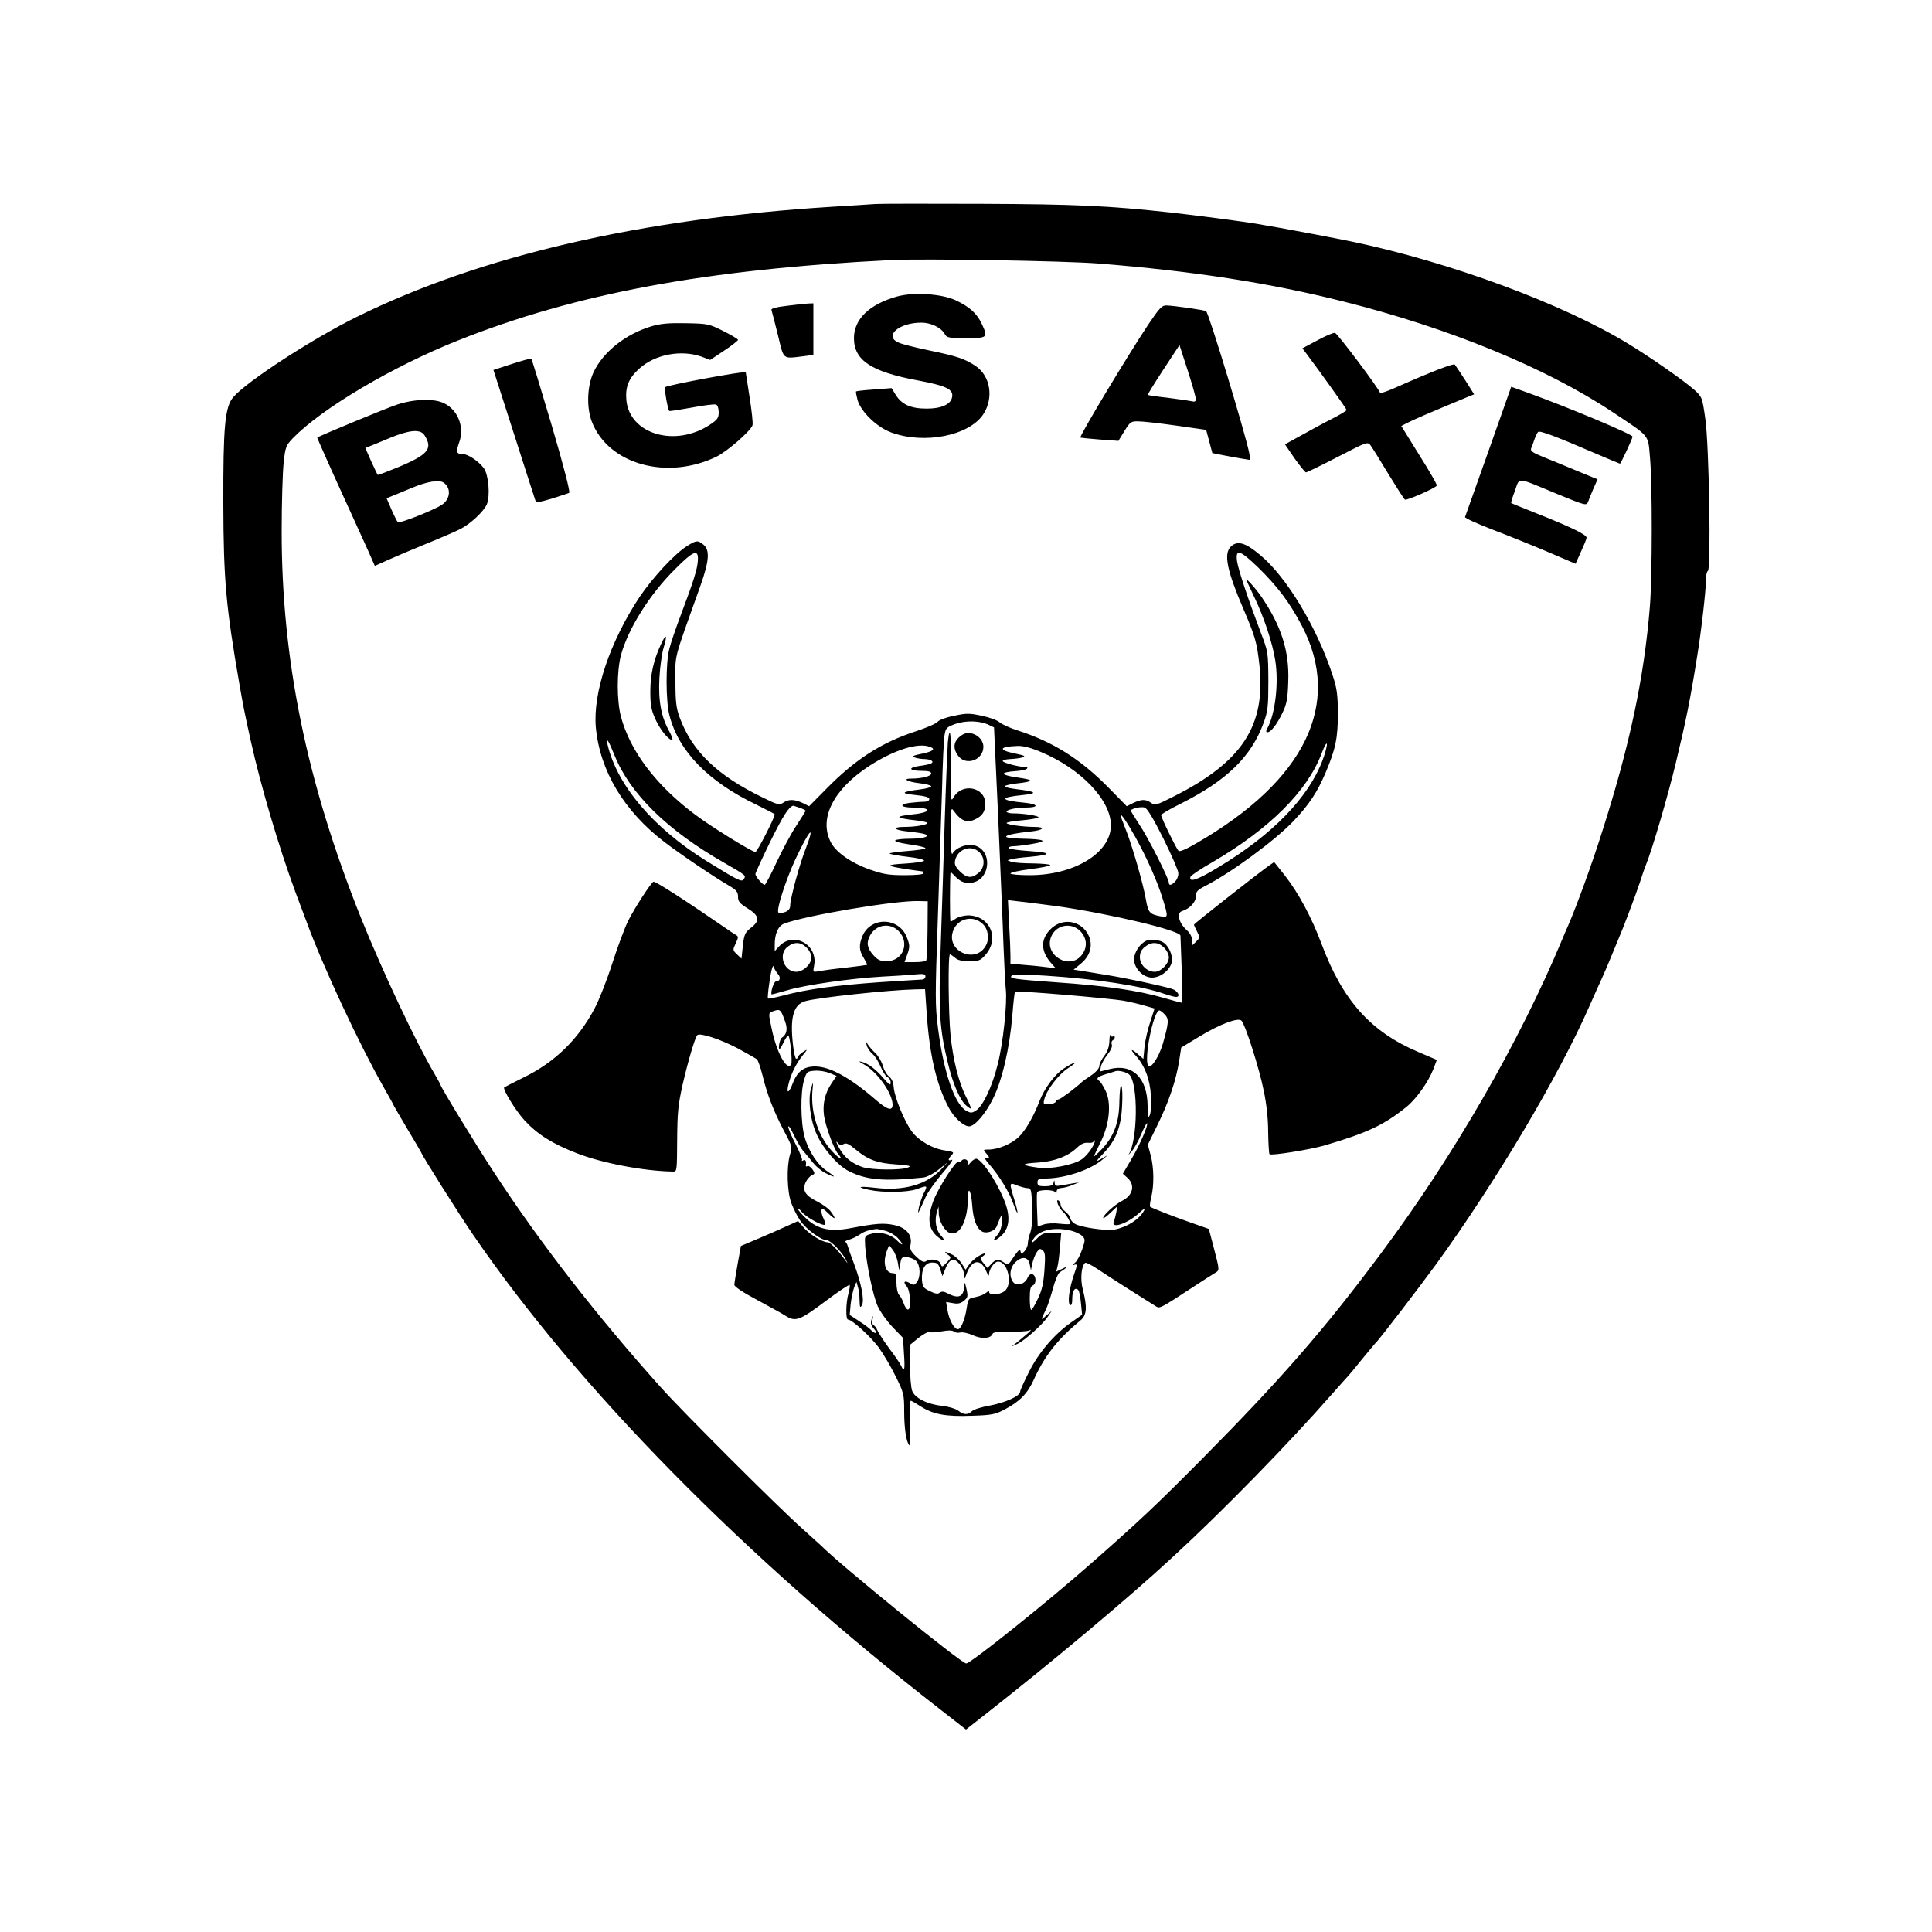 <svg version="1.0" xmlns="http://www.w3.org/2000/svg" width="1333.333" height="1333.333" viewBox="0 0 1000 1000">
  <path d="M453 105.6c-2.5.2-12.4.8-22 1.4-98.9 6.1-182.2 25.3-246.5 57.1-22.9 11.3-56.6 33.2-63.7 41.4-4.4 5.1-5.3 15.3-5.2 55.5.1 39.3 1.4 53.2 8.3 93 2.1 12 2.6 14.6 5.9 29.5 5.1 23.1 14.6 55.2 23.1 78.2 1.7 4.6 4.4 11.8 6 16 8.3 22.6 27.1 62.9 39.5 84.7 3.1 5.4 5.6 10 5.6 10.2 0 .1 3.2 5.5 7 12 3.9 6.4 7 11.8 7 11.9 0 .9 19.6 32 26.8 42.5 54.3 79.4 140.5 167 242 245.9l13.2 10.3 10.3-8.1c33.2-26 74.3-60.4 96.6-81.1 25.7-23.6 59.9-58.6 82.6-84.5 4.4-5 8.2-9.2 8.5-9.5.3-.3 3.5-4.1 7-8.5 3.6-4.4 6.8-8.2 7.1-8.5 1.4-1.1 23-29.3 31.5-41 30.8-42.6 63.2-97 79.2-133.5 2.2-5 5.1-11.5 6.5-14.5 1.4-3.1 3.5-8 4.7-11 1.2-3 2.8-6.9 3.5-8.5 2.1-4.7 8.4-21.2 11.2-29.5 1.3-4.1 2.8-8.4 3.3-9.5 3.2-7.9 11.2-35.1 15.5-53 5.2-21.6 7.4-32.5 10.9-54.5 2.1-12.6 4.6-34.5 4.6-39.7 0-2.3.4-4.5 1-4.8 1.7-1 .6-65-1.3-78.5-1.6-11.3-1.7-11.5-5.6-15.1-5-4.5-22.4-16.7-33.9-23.7-33.8-20.8-92.8-42.6-143.7-53.2-7.2-1.5-30.9-6-36.7-7-3.2-.6-8.4-1.4-11.5-2-7.3-1.3-32.8-4.6-45.3-6-32.2-3.5-49.1-4.3-98-4.5-27.8-.1-52.5-.1-55 .1zm115.6 30.8c48.9 3.9 88.4 10 126.9 19.7 54.6 13.7 105 34.4 139.5 57.4 19.2 12.8 18 11.3 19 23 1.3 13.7 1.2 61.4 0 77.1-3 37.2-10.4 72.1-24.9 117.4-5 15.9-13.1 38.1-17.4 48-.9 1.9-2.2 5.1-3 7-22.4 53.6-56.3 112.4-94.1 163-29.5 39.6-51.9 65.2-92.3 106-24.1 24.3-32.5 32.2-57.3 54-23.1 20.4-62.6 52-64.9 52-2.5 0-65.7-51.4-75.1-61-.3-.3-5-4.5-10.5-9.5-12.2-10.9-61-59.6-72.1-72-33.3-37.1-62.7-74.9-86.6-111.5-8.9-13.5-27.8-44.5-27.8-45.5 0-.2-1.4-2.8-3.1-5.7-9.6-16.3-27-53.2-38.1-80.8-28.1-70.2-41.1-133.6-41-200.5 0-14.3.5-30 1-34.8.9-8.4 1.2-9.1 4.8-12.9 15.1-15.5 51.6-37.1 85.5-50.6 61.1-24.3 128.1-36.8 224.4-41.6 16.5-.8 89.2.4 107.1 1.8z"/>
  <path d="M464.2 153.5c-14.2 4-22.2 11.7-22.2 21.5 0 11.5 8.9 17.4 33 21.9 14.9 2.8 18.6 4.6 17.8 8.7-.7 3.7-5.5 5.9-13.1 5.9-8.3 0-13-2.1-16.2-7.3l-2-3.3-9 .7c-4.9.3-9.2.8-9.4 1-.2.2.2 2.3.8 4.6 1.9 6.1 10 13.9 17.3 16.6 17.2 6.4 40.7 1.7 47.9-9.6 5.3-8.4 3.5-19.4-3.9-24.6-5.6-3.8-9.6-5.2-23.7-8.1-7.2-1.5-14.5-3.3-16.2-4.1-8.1-3.3-.2-10.4 11.6-10.4 5 0 10.3 2.6 12.1 5.9 1 1.9 2 2.1 11 2.1 11.3 0 11.5-.2 8.1-7.5-2.5-5.3-6.4-8.8-13.5-12.1-7.4-3.4-21.9-4.3-30.4-1.9zM407.2 158.3c-5.3.6-8.2 1.4-7.9 2.1.2.6 1.7 6.4 3.3 12.8 3.2 13.3 2.2 12.5 13.2 11.2l5.2-.7V157l-2.7.1c-1.6.1-6.5.6-11.1 1.2zM594.2 168.2c-10.7 16.1-35.7 57.7-35 58.3.2.1 4.7.6 10 1l9.7.7 3.1-5.1c3-4.8 3.4-5.1 7.3-5 2.3 0 11.1 1 19.6 2.2l15.4 2.2 1.6 6 1.6 6 5.5 1.1c3 .6 7.5 1.4 9.9 1.8l4.3.7-.6-3.6c-1.7-9-20.7-71.8-22.3-73.4-.4-.6-16.7-2.9-20.5-3-2.4-.1-3.6 1.2-9.6 10.1zm24.7 38.2c.1 1.4-.4 1.7-2.1 1.3-1.3-.3-6.8-1.1-12.3-1.8-5.5-.6-10.2-1.3-10.4-1.5-.2-.1 3.4-6 8-13l8.4-12.8 4.2 13c2.3 7.1 4.2 13.7 4.2 14.8zM337.5 168.8c-13.6 4-25.3 13.3-30.3 23.9-3.3 7.2-3.7 18.1-.9 25.5 8.5 22.1 38.8 30.6 64.5 18.2 5.7-2.8 17.7-13.3 18.7-16.3.3-1-.4-7.5-1.5-14.4-1.1-7-2-12.8-2-13 0-.9-40.6 6.6-41.7 7.7-.6.5 1.3 11.5 2.1 12.3.2.2 5.4-.6 11.5-1.7 6.2-1.2 11.9-1.9 12.7-1.6.8.3 1.4 1.9 1.4 4 0 2.9-.6 3.8-4.5 6.4-18 11.9-41.6 5-43.3-12.7-.6-6.9 1.2-11.4 6.8-16.4 8.1-7.3 21.6-9.8 32.1-6.1l4.5 1.7 7.2-4.8c4-2.6 7.2-5.2 7.2-5.6 0-.4-3.5-2.5-7.7-4.6-7.4-3.7-8.1-3.8-19.2-4-8.7-.2-13.1.2-17.6 1.5zM681.8 176.2l-7.7 4.1 2 2.6c7.2 9.6 20.9 28.7 20.9 29.3 0 .4-3.3 2.4-7.2 4.4-4 2-11.2 5.9-16 8.6l-8.7 4.8 5 7.3c2.8 3.9 5.4 7.2 5.9 7.2s7.9-3.6 16.4-8c15.1-7.8 15.5-8 17-6 .8 1.1 5 7.8 9.2 14.8 4.3 7 8.1 13 8.6 13.3.9.6 16.1-6.1 16.5-7.3.2-.4-3.9-7.6-9.1-15.8l-9.3-15 3.1-1.6c2.6-1.4 10.9-5 31.4-13.5l3.2-1.3-4.6-7.3c-2.6-4-5-7.6-5.4-8.1-.6-.7-11.4 3.4-29 11.2-5.2 2.4-9.6 3.9-9.7 3.4-.9-2.6-22.1-30.8-23.3-31-.8-.2-5 1.6-9.2 3.9zM264.9 188.4l-9.5 3.1 10.6 33c5.8 18.1 10.8 33.7 11.1 34.5.5 1.2 1.7 1.1 8.5-.9 4.3-1.4 8.4-2.7 9-3 .6-.4-2.6-13-9-34.8-5.6-18.8-10.3-34.4-10.6-34.6-.3-.3-4.8 1-10.1 2.7zM770.5 233.3c-6.5 18.3-12 33.7-12.2 34.3-.2.5 6.1 3.4 13.9 6.4 7.9 3 20.8 8.2 28.8 11.6l14.5 6.2 2.7-6c1.5-3.3 2.9-6.6 3-7.4.3-1.6-8-5.6-27.7-13.4-6-2.4-11.2-4.5-11.3-4.6-.2-.1.6-3 1.9-6.3 2.6-7.2.2-7.4 21.7 1.5 15.1 6.2 15.3 6.2 16.2 4.1.4-1.2 1.7-4.3 2.8-6.9l2.1-4.7-10.7-4.4c-5.9-2.5-13.8-5.7-17.5-7.2-5.4-2.2-6.7-3.1-6.2-4.4.4-.9 1.2-3 1.7-4.6.6-1.7 1.4-3.4 1.9-3.9.8-.9 9.1 2.2 29.7 11.1 6.8 2.9 12.5 5.3 12.7 5.3.4 0 6.5-13 6.5-14 0-1.2-32.4-14.8-53.6-22.5l-9.2-3.3-11.7 33.1zM205.3 209.5c-5.9 2-40 16.1-41.1 17-.1.1 5.9 13.7 13.4 30.1 7.5 16.5 14.3 31.3 15 33.1l1.4 3.2 6.7-3c3.8-1.7 12.9-5.6 20.3-8.6s15.2-6.4 17.3-7.5c5.2-2.6 12.2-9.2 13.7-12.8 1.8-4.4.9-15.3-1.6-18.7-2.8-3.7-8.2-7.3-11-7.3-3.2 0-3.5-1-1.7-6.1 2.8-7.7-.6-16.6-7.7-20.1-5.2-2.7-15.8-2.3-24.7.7zm14 15.2c.8 1 1.8 2.9 2.2 4.3 1.1 4.4-2.4 7.3-14.6 12.5-6.1 2.5-11.3 4.5-11.4 4.3-.2-.2-1.7-3.4-3.4-7.1l-3-6.8 2.2-.9c1.2-.5 6-2.4 10.7-4.4 9.5-3.9 14.9-4.5 17.3-1.9zm10.3 25.1c4 2.7 3.6 8.5-.9 11.5-4.3 2.8-22 9.8-22.8 9-.4-.5-1.9-3.4-3.3-6.6l-2.5-5.8 2.2-.9c1.2-.5 6-2.4 10.7-4.4 8.1-3.4 14.2-4.4 16.6-2.8zM355.5 282.7c-6.6 4.2-17.6 16.2-24.4 26.2-15.4 23.2-24.3 49.7-22.7 67.6 2.1 22.5 14.6 43.4 35.6 59.4 8.2 6.3 25.7 18.1 33.3 22.5 3.9 2.3 4.7 3.3 4.7 5.7 0 2.5.8 3.5 5 6.1 6.1 3.8 6.5 6.4 1.6 10.1-3 2.4-3.4 3.3-4.1 9.2l-.7 6.7-2.3-2.2c-2.3-2.2-2.3-2.3-.7-5.7 1.4-3 1.5-3.6.2-4.3-.8-.5-3.5-2.2-6-4-20.6-14.2-36-24.1-36.8-23.6-1.6 1-9.8 13.7-13.1 20.3-1.7 3.4-5.4 13.3-8.2 22-2.8 8.7-6.9 19.1-9.1 23.2-8.5 16.1-20.6 27.9-36.8 35.8-5.2 2.6-9.7 4.9-10 5.1-1 .8 5.7 11.8 10.4 17 6.7 7.3 14.5 12.2 27.1 17.1 13.3 5.2 35.1 9.3 50 9.5 1.9 0 1.9-.7 2-16.4.1-14.2.5-18.2 2.8-28.5 2.8-12.2 6.4-24.4 7.6-25.7 1.3-1.4 12 2.1 20.9 6.8 4.8 2.6 9.2 5.1 9.9 5.6.6.5 1.9 4.1 2.9 8.1 2.4 10 5.8 18.7 11 28.7 4.5 8.4 4.5 8.5 3.2 13-1.7 6.3-1.4 18.5.7 24.5 1 2.7 3.1 7 4.7 9.3 3.1 4.5 10.9 10.2 13.9 10.2 1.8 0 8.1 6.4 9.8 10.2 1.1 2.2 1.1 2.2-.6-.2-3.7-5.1-7.6-9-8.9-9-2.7 0-9.1-3.9-12.2-7.4l-3.1-3.6-5.8 2.6c-3.2 1.5-9.8 4.4-14.8 6.5l-9 3.8-1.7 9.3c-.9 5.1-1.7 10-1.7 10.8-.1.9 4.5 4 11.7 7.8 6.4 3.5 13.1 7.1 14.7 8.2 5.3 3.3 7.2 2.6 20.5-7.3 6.9-5.2 12.6-9 12.8-8.6.2.4-.1 2.5-.7 4.6-1.3 4.7-1.4 13.3-.2 13.3 2.1 0 11.5 8.6 15.8 14.3 2.5 3.4 6.5 10.2 8.9 15.1 4.2 8.5 4.4 9.4 4.4 18 0 9.1 1.1 16.1 2.7 17.7.4.4.6-4.6.4-11.1-.2-6.6-.1-12 .3-12 .3 0 2.6 1.3 5.2 3 6.5 4.1 13 5.3 26.4 4.8 10.1-.3 12.1-.7 16.7-3.1 7.9-4.1 12.1-8.3 15.3-15.4 5.7-12.6 12.4-21.1 24.4-31 3.1-2.6 3.4-6.8 1.1-15.7-1.5-5.6-.8-12.7 1.3-14 .4-.2 3.2 1.2 6.2 3.2 5.6 3.8 28.5 18.3 30.7 19.6 1.6.9 2.9.2 17.4-9.3 6.4-4.2 12.5-8.1 13.4-8.6 1.7-1 1.6-1.8-1-11.7l-2.8-10.7-7.1-2.5c-9.9-3.4-22.7-8.4-23.3-9-.3-.3 0-2.5.6-5 1.5-6.1 1.4-15.1-.3-21.6l-1.5-5.5 4.9-10c5.8-11.7 9.7-23.2 11.3-33.2l1.1-7.1 9.1-5.5c10.8-6.6 20.4-10.2 22.1-8.4 2 2.1 9.2 24.7 11.5 36.2 1.5 7.1 2.3 14.8 2.3 21.7.1 5.8.4 10.9.7 11.2.8.9 20.7-2.3 28.4-4.5 22.1-6.5 30.7-10.5 42.4-19.9 5.1-4.1 11.3-12.8 14-19.6l1.8-4.8-9.6-4.1c-24.7-10.5-39.1-26.6-50.1-56-5.1-13.7-11.9-26.3-19-35.4l-5.5-6.9-3 2.1c-5.9 4.2-38.5 29.8-38.5 30.3 0 .3.7 1.9 1.6 3.6 1.5 2.9 1.5 3.2-.5 5.2l-2.1 2v-2.7c0-1.8-1-3.8-3-5.5-3.9-3.6-5.1-8.7-2.2-9.6 4.1-1.3 7.2-4.7 7.2-7.7 0-2.4.7-3.2 4.8-5.3 13.3-6.8 36.1-23.5 45.8-33.7 8-8.5 12.1-14.6 16.5-24.9 5.2-12.3 6.4-17.9 6.4-31-.1-9.9-.5-12.7-2.9-20-8.1-24.5-23.7-50.4-37.3-61.7-7.7-6.5-11.9-7.7-15.3-4.3-3.7 3.7-1.9 12.4 6.5 32 6.3 14.7 7.1 17.6 8.4 29.5 3.3 31.2-9 50-44.7 67.9-8.7 4.4-9.4 4.6-11.5 3.1-2.7-1.9-4.8-1.9-9.1.1l-3.4 1.7-9.8-10c-14.5-14.6-28.5-23.4-46.9-29.3-3.8-1.2-7.9-3.1-9.1-4.1-1.1-1.1-5.3-2.6-9.2-3.4-6.4-1.4-8-1.4-14.4 0-4.2.8-7.8 2.2-8.5 3.1-.7.9-5.7 3.1-11.2 4.9-17.6 5.7-31.2 14.4-45.9 29.3l-9.4 9.5-3.4-1.7c-4.3-2-7.3-2-10-.1-2 1.3-2.9 1.1-10.4-2.6-23.7-11.4-36.8-24.1-43.2-41.5-1.8-4.9-2.2-8.1-2.2-18.9 0-14.4-1.4-9.2 13-49.5 4.5-12.7 4.9-18.3 1.5-21.1-3-2.4-3.7-2.3-8.6.8zm5.7 7.6c-.3 4.5-2.4 11-8.7 27.7-2.6 6.9-5.4 15-6.1 18-1.9 7.5-1.8 27.1.1 34.3 4.8 18.6 20.1 34.3 45.2 46.3 5.1 2.5 9.3 4.7 9.3 4.9 0 1.7-9.1 19.5-10 19.5-1.7 0-23.3-13.3-31.4-19.5-20.1-15.1-33.4-32.7-38.2-50.5-2.2-8.5-2.2-23.4 0-31.9 3.7-13.6 14.7-31.3 27.9-44.4 9.7-9.8 12.4-10.8 11.9-4.4zm290 3.4c10.1 9.9 16.4 18.2 22.7 30.3 21 40.2 1.7 80-54.7 112.5-5.3 3.1-8.6 4.5-9.2 3.9-1.2-1.2-9-17.2-9-18.5 0-.5 4.6-3.2 10.3-6 23.8-12 36.4-24.3 42.8-41.9 2.1-5.8 2.4-8.2 2.4-21.5-.1-14.9-.1-15.1-3.9-25-6.9-18.3-11.6-32.4-12.3-37-.9-6.6 1.4-6 10.9 3.2zm-139.4 81.5l2.7 1.3 2.2 47.5c1.1 26.1 2.4 55.6 2.7 65.5.4 9.9.9 20.1 1.2 22.6.8 7-1.4 28-4.2 38.8-2.8 11.4-7.6 21.5-11.1 23.8-2.3 1.5-2.8 1.5-5.2.2-6-3.3-11.8-20.3-14.6-42.8-1.5-11.6-1.5-16.4-.1-56.2.8-23.8 1.8-54.2 2.2-67.4.3-13.2.9-25.8 1.3-28 .6-3.7 1-4.1 5.6-5.8 5.5-1.9 12.7-1.7 17.3.5zM318.1 391c8 19.8 27.2 38.7 56.6 55.5 11.6 6.7 11.5 6.6 10.3 8.5-1.1 1.7-2.4 1.1-19.4-9.4-27.4-17-46.2-39.1-51.1-60.1-1-4.6.5-2.2 3.6 5.5zm366.5 2.4c-7.3 19.4-26 38.7-54 55.5-10.8 6.6-15.4 8.1-14.4 4.9.3-.7 5.3-4.1 11.3-7.5 29.5-17.2 49.2-36.8 56.6-56.4 1.3-3.5 2.5-5.7 2.7-4.8.1.9-.8 4.6-2.2 8.3zm-203.2-6.8c3 1.1 1.6 2.3-4.1 3.5-4.6.9-5.4 1.3-3.8 2 1.1.4 3.4.8 5.2.8 3.4.1 5.2 1.5 2.9 2.4-.7.3-3.4.9-6 1.2-5.9.9-5 2.5 1.5 2.5 3.5 0 4.9.4 4.9 1.4 0 1.3-4.8 2.6-10.3 2.6-5 0-2 1.7 4.3 2.4 3.3.4 6 1.1 6 1.6s-2.6 1.2-5.7 1.6c-9.8 1.2-10.6 2.1-2.5 2.9 5.1.5 7.2 1.2 7.2 2.1 0 .9-1.1 1.4-2.9 1.4-1.5 0-4.9.3-7.5.6-5.6.8-4.3 2.4 2.1 2.4 9.8 0 9.7 2.5-.2 3.5-4.1.4-7.3 1-7 1.5.3.4 3.6 1.1 7.5 1.5 3.8.4 7 1 7 1.5 0 .9-6.1 2-11.7 2-7 0-5.7 1.7 1.8 2.4 3.9.4 7.7 1 8.5 1.3 3 1.1-.1 2.3-6.4 2.4-11 .1-11.9 1.4-1.9 2.9 4.8.6 8.7 1.6 8.7 2 0 .5-4.3 1.1-9.5 1.5-5.3.4-9.3 1-9 1.3.3.4 4.5 1.1 9.3 1.7 4.8.5 8.6 1.4 8.5 2-.2.5-4.7 1.2-10 1.5-10.4.6-10 1.2 1.7 3 3.6.5 6.8 1 7.3 1 .4 0 .7.4.7 1s-3.9 1-9.7 1c-8.2 0-11.2-.5-18-2.9-9.7-3.4-17.6-8.9-20.3-14.2-6.3-12.3 1.4-27.4 20-39.5 12.9-8.3 25.2-12.2 31.4-9.8zm57.3 2.6c20.7 8.6 36.4 25 36.3 38.1-.1 14.2-19 25.7-42.1 25.7-5.4 0-9.9-.4-9.9-.9s4.5-1.5 10-2.2c5.6-.7 10.3-1.6 10.6-2.1.3-.4-3.7-.8-8.8-.9-5.1 0-10.2-.4-11.3-.8l-2-.8 2-.6c1.1-.3 5.4-.9 9.6-1.2 11.6-1.1 11.4-2.2-.5-3-5.8-.4-10.6-1.1-10.6-1.6s1.2-.9 2.6-.9c1.4 0 5.8-.5 9.7-1.2 8.7-1.4 6.5-2.5-5.5-2.7-12.5-.2-9.9-2.2 4.6-3.7 6.9-.7 8.1-2.4 1.8-2.4-5.8 0-14.2-1.2-14.2-2 0-.4 3.6-1.1 8-1.4 4.4-.4 8.2-1.1 8.5-1.5.5-.8-7.4-2.1-13.2-2.1-1.8 0-3.3-.4-3.3-.9 0-1 4.9-2.1 9.9-2.1 7 0 6.7-1.8-.5-2.5-13-1.2-13.4-2.8-.9-4 7.9-.8 6.9-1.8-3.2-3-3.5-.4-6.3-1.1-6.3-1.5 0-.4 2.8-1.1 6.3-1.5 9-1 9.2-1.8.7-3-4.1-.5-7.5-1.5-7.5-2 0-.6 2.5-1.1 5.5-1.3 3-.2 5.9-.7 6.5-1.3.5-.6.3-.9-.8-.9-3.3 0-11.7-2.2-11.7-3.1 0-.5 1.7-.9 3.8-1 2-.1 4.8-.4 6.2-.8 2.1-.7 1.5-1-3.7-2.1-8.9-1.8-8.2-3.6 1.5-3.9 2.8-.1 7 1 11.9 3.1zm-124.8 28.9c1.7.6 3.1 1.3 3.1 1.5 0 .2-2.1 3.6-4.7 7.6-2.7 4-7.3 12.6-10.3 19-3 6.5-5.8 11.8-6.2 11.8-1.1 0-4.8-4.3-4.8-5.6 0-.6 3.6-8.4 7.9-17.2 6.5-13.1 9.3-17.5 11.7-18.2.1 0 1.5.5 3.3 1.1zm188.3 16c4.2 8.5 7.7 16.5 7.7 17.8.1 1.4-.6 3.3-1.6 4.3-1.8 2-3.3 2.4-3.3.7 0-2.2-10.9-23.7-15.4-30.3-2.5-3.8-4.5-7-4.3-7.2 1.1-1.1 5.5-2 7.2-1.4 1.3.4 4.6 5.9 9.7 16.1zm-14.4-.6c6.1 11.1 11.4 23.1 14.1 32 2.8 9.1 2.8 9.6-1.1 8.8-5.8-1.1-6.5-1.9-7.7-8.8-1.4-8.2-7.4-28.9-10.7-36.9-1.3-3.3-2.4-6.2-2.4-6.5 0-1.5 3.3 3.4 7.8 11.4zm-170.7 5.6c-3.3 8.3-8.1 26.1-8.1 29.6 0 1.6-.8 2.7-2.7 3.4-1.4.5-3 .6-3.4.2-1.2-1.3 3.7-16.4 8.6-27.1 7.4-15.8 10.7-19.5 5.6-6.1zm63 42.3c-.1 8.2-.4 15.3-.7 15.8-.3.4-2.9.8-5.8.8h-5.4l1.5-4.2c1.3-3.7 1.2-4.7-.3-8.6-4-10.5-18.7-10.9-23-.7-1.9 4.7-1.8 7.4.7 11.4 1.1 1.8 1.9 3.4 1.7 3.5-.2.1-5.2.8-11.3 1.5-6 .6-12.3 1.5-13.9 1.8-2.8.6-2.9.5-2.2-3 2-10.8-10.7-17.8-18.1-9.9l-2.3 2.5v-3.5c0-5.5 1.8-9.5 4.8-10.7 11-4.2 57.6-12.1 69.6-11.7l4.8.1-.1 14.9zm67.4-12.3c27.1 3.9 63.4 12.5 63.5 15.2 1.1 28.3 1.2 34.7.7 34.7-.4 0-4.6-1.1-9.4-2.5-13-3.8-30.2-6.3-54.8-8-23.4-1.7-25.4-2-23.8-3.6.6-.6 6.4-.6 17.4.1 26.3 1.7 50.1 5.3 61.8 9.5 2.4.8 5 1.5 5.8 1.5 2.6 0 .9-3.3-2.2-4.2-6.5-1.9-24.5-5.7-34-7.2-5.5-.9-11.5-1.9-13.4-2.2l-3.4-.5 3.6-3c4.9-4 6.4-9.2 4.4-14.2-3.6-8.4-14.1-10.2-20.4-3.3-4.9 5.3-4.5 11.3 1.1 17.5l2.1 2.3-4-.5c-2.2-.3-7.5-.9-11.7-1.2l-7.8-.7v-4.2c0-2.4-.3-9.8-.7-16.5l-.6-12.2 5.9.7c3.2.3 12.2 1.5 19.9 2.5zm-82.4 12.8c6 6.1 2.3 15.6-6.1 15.6-3.5 0-4.7-.6-7.1-3.3-3.1-3.5-3.6-6.4-1.5-10.1 3.1-5.6 10.2-6.7 14.7-2.2zm94 0c3.7 3.8 3.9 8.8.5 12.8-6.5 7.5-19.4-.6-15.5-9.9 2.5-6.1 10.3-7.6 15-2.9zm-141.6 8.6c1.4 1.3 2.5 3.6 2.5 5 0 3.5-4.2 7.5-7.9 7.5-6.3 0-9.5-9-4.5-12.9 3.5-2.8 6.9-2.6 9.9.4zm-14.8 13.7c1.6 1.8 1 3.8-1.1 3.8-1.1 0-2.9 5.8-2.2 6.7 0 .1 3.8-.9 8.3-2.2 9.6-2.8 32.9-6.1 48.8-7 6.1-.3 13.6-.8 16.8-1.1 4.8-.5 5.7-.3 5.7 1 0 .9-.8 1.6-1.7 1.6-1 0-11 .7-22.3 1.4-22.5 1.6-37.3 3.6-49.3 6.8-4.3 1.1-8 1.9-8.2 1.6-.5-.5 1.3-13.5 2.2-15.8.5-1.3.6-1.3 1 0 .3.8 1.2 2.3 2 3.2zm76.8 18c1.4 22.8 4.9 38.4 11.4 50.8 2.6 5.2 7.8 10 10.7 10 2.9 0 8.6-6.6 12.4-14.4 4.8-9.7 8.6-26.2 10-43.3.5-6.3 1.1-11.8 1.4-12 .6-.7 49.2 3.4 56.3 4.7 2.8.5 7.6 1.6 10.6 2.5l5.3 1.5-2.2 6.8c-1.3 3.7-2.6 9.5-3 13l-.6 6.3-2.2-1.9c-3.9-3.5-5.1-3.6-2-.1 4.8 5.2 7.6 12.3 8.1 20.9.3 4.1 0 8.6-.5 10-.9 2.1-1.1 1.3-1.2-4.5-.1-14.7-7.9-22.2-19.8-19.1l-4.8 1.2.4-2.5c.3-1.4 1.8-4.2 3.4-6.2 1.7-2.1 2.6-4.2 2.3-5.1-.4-.9-.2-1.9.4-2.3.6-.3 1.1-1.1 1.1-1.6 0-.6-.4-.8-.9-.5-.5.4-1.1.1-1.3-.6-.3-.7-.5.7-.6 3.1-.1 3-1 5.5-2.7 7.7-1.4 1.8-2.5 4.1-2.5 5.2 0 1.1-1.7 3.1-4.2 4.8-2.4 1.6-4.5 3.1-4.8 3.4-2.6 2.6-11.1 9-12 9-.6 0-1.3.6-1.5 1.2-.3.7-1.9 1.3-3.6 1.4-2.8.1-3-.1-2.4-2.5 1.1-4.8 7.5-13.1 12.2-16.1 2.6-1.7 4.2-3 3.7-3-.6 0-3.1 1.3-5.7 3-4.7 3-10 10.1-12.7 17-3 7.9-7.2 15.1-10.6 18.4-3.8 3.7-10.8 6.6-15.7 6.6-2.9 0-2.9.1-1.4 1.8 2.2 2.4 2.1 3.3 0 2.5-1.1-.4-.5.8 1.6 3.2 5.3 6 10.8 15.1 12.6 20.6 1 2.8 1.9 4.8 2.1 4.6.2-.2-.5-3.3-1.6-6.8-2.7-8.8-2.7-9.1 1.5-7.3 1.9.7 4.3 1.4 5.4 1.4 1.8 0 2 .8 2.3 9.7.2 6.3-.1 11-.9 13.2-.7 1.8-1.3 4.4-1.3 5.7 0 1.2-.8 3-1.7 4-1.7 1.7-1.8 1.7-2.1 0-.3-1.2-1.2-.4-3.4 2.8-2.8 4.4-3.1 4.5-5.1 3.1-2.9-2-4.3-1.9-6.6.7l-2 2.1-2-2.4c-1.7-2.1-1.8-2.6-.6-3.5 2.8-2.1 1.5-2.3-1.9-.3-1.9 1.1-4.2 3.2-5.1 4.6l-1.7 2.5-1.9-3c-1-1.7-3.2-3.8-4.8-4.7-3.8-1.9-5.1-2-2.5-.1 1.9 1.4 1.8 1.5-.6 4.1-2.4 2.5-2.4 2.5-3.2.5-.8-2.1-5.1-2.8-7.7-1.1-1 .6-2.4-.1-4.9-2.5-2.8-2.7-3.4-3.9-2.9-6.2 1-4.9-2.2-8.8-8.4-10.1-5.5-1.2-9.3-.9-22.2 1.5-10.7 2.1-17.3.8-23.3-4.8-2.4-2.2-4.4-4.5-4.4-5.1 0-.5.9.2 2 1.6 1.9 2.4 9.4 6.7 11.7 6.7.8 0 .6-1-.3-3-.9-1.7-1.4-3.7-1.2-4.6.2-1.2 1.1-.8 3.6 1.7 3.6 3.5 4.2 3.1 1.3-.9-1-1.5-4.2-3.8-6.9-5.2-6.3-3.1-8-5.7-6.3-9.8.7-1.6 2.1-3.3 3.2-3.8 1.8-.8 1.8-1.1.4-3.2-.9-1.2-2.1-2-2.6-1.6-.5.3-.9.2-.8-.3.4-2.2-.2-3.4-1.3-2.7-.7.4-1 .4-.7 0 .4-.4-1.1-4.1-3.2-8.2-2.2-4.1-3.9-8.3-3.9-9.2.1-.9 1.4 1 2.9 4.3 1.6 3.3 3.8 7.1 5.1 8.5 1.2 1.4 3.4 4 4.8 5.8 1.4 1.8 4.2 4.2 6.3 5.3 5.4 2.7 6 2.4 1.3-.7-5.1-3.3-9.8-10.3-11.9-17.8-2.1-7.3-2.3-23.3-.3-29.6 1.3-4.3 1.6-4.5 5.5-4.8 2.3-.2 5.7.4 7.7 1.2l3.6 1.5-2.5 3.7c-3.5 5.1-4.8 10.7-4 16.8.8 5.5 5 17.1 7.2 19.7 3.2 3.8.9 3-2.8-1-7.3-7.7-11.3-19.9-10.4-31.4.5-5 .4-5-.6-1.7-1.9 5.8-.5 17.2 3 24.5 3.4 7.4 10.8 15.8 16.3 18.6 9.2 4.7 18.3 5.5 38.6 3.4 1.9-.2 5.2-1.9 8-4.1l4.7-3.8-3.3 3.6c-7.5 8-19.6 11.4-34.3 9.6-8.5-1-10.1-.4-2.9 1.1 7.1 1.5 19.7 1.3 24.5-.4 5.6-2.1 5.8-2 3.6 2.2-1 2.1-2.1 5.4-2.5 7.3-.7 3.9-.9 4.3 3.6-5.6 1-2.3 4.9-7.7 8.5-12 3.7-4.2 5.9-7.5 5-7.1-2.1.8-2.2-.1-.2-2.4 1.5-1.5 1.2-1.7-3.2-2.4-6.6-.9-13.8-5.1-17.3-9.8-3.9-5.3-8.9-17.5-9.4-22.8-.2-2.8-1.1-4.7-2.5-5.8-1.2-.9-2.6-3.4-3.2-5.6-.6-2.1-2.3-5-3.8-6.4-1.5-1.4-3.3-3.5-4-4.6-1.1-1.9-1.1-1.8-.5.5.3 1.4 1.7 3.4 3 4.5s3.2 4.1 4.3 6.8c1.1 2.6 2.7 5 3.6 5.3.8.4 1.5 1.5 1.5 2.7 0 1.7-.6 1.3-3.6-2.1-4.1-4.8-7.9-7.7-11.4-8.6-1.8-.5-1.5-.1 1.1 1.3 6.9 3.8 14.8 14.9 14.9 20.8 0 3.6-2.7 2.8-8.9-2.6-13.2-11.4-23.6-17.1-31.2-17.1-5.8 0-9.1 2.5-11.5 8.5-1.9 5.2-3.5 6-2.4 1.2 1.2-5.3 3.9-11 7.2-15.1 3-3.7 3-3.8.4-2.1-1.4 1-2.6 2.1-2.6 2.6s-.4.9-.9.9c-.4 0-1.2-3-1.6-6.8-1.7-14.5.1-21.2 6.3-23 6-1.8 43.3-5.8 56.8-6.1l5.2-.1.7 10.2zm-73.1 6.6c1.4 3.9.8 6.7-1.8 8.4-1 .7-2 5.8-1.1 5.8.2 0 1.2-1.6 2.1-3.5.9-1.9 2-3.5 2.4-3.5.9 0 2.3 13.6 1.5 15-2.2 3.5-7.5-6.2-10-18.2-1.9-8.9-2-8.5 1.3-9.6 3-1 3.4-.6 5.6 5.6zm196.5-3.7c2.2 2.4 2.1 4.1-1 15.1-2 6.7-6 13-7.5 11.5-2.6-2.6 2.6-28.7 5.7-28.7.5 0 1.7 1 2.8 2.1zm-18.3 31.2c4.6 4.8 4.3 34-.4 41.2-.4.6.3-.1 1.5-1.5 1.3-1.4 3.5-5.3 4.9-8.8 1.5-3.4 2.9-6.1 3.1-5.8.8.7-3.8 11.4-8.1 18.6l-4.4 7.5 2.4 2.2c4.1 3.7 2.8 9.1-2.9 11.9-3.7 1.9-9.7 7.3-9.7 8.8 0 .5 1.6-.6 3.6-2.5l3.6-3.4-.4 3c-.3 1.6-.9 3.8-1.3 4.7-1.7 4.2 7.3 1.1 13.4-4.6 2.2-2.1 3-2.4 2.3-1.1-2.3 4.5-8.7 8.6-15.2 9.9-4.3.8-17.7-1.1-20.7-3-1.3-.8-2.3-2.1-2.3-2.9 0-.7-1.1-2.2-2.5-3.3-1.4-1.1-2.5-2.7-2.5-3.5 0-.9-.5-1.9-1.1-2.3-1.8-1.1.1 3.9 2.1 5.6 1.7 1.4 4 5.2 4 6.4 0 .4-2.4.3-5.4 0-3-.4-6.8-.2-8.4.4l-3.1 1-.3-8.1c-.2-4.5-.2-8.8 0-9.5.3-.7 2.1-1.2 4.7-1.2 2.5 0 4.5.5 4.8 1.2.3.8.6.6.6-.5.1-1.1.9-1.7 2.4-1.8 1.2 0 3.8-.7 5.7-1.5l3.5-1.4-3.2.5c-1.8.3-4.6.8-6.3 1.1-2.4.4-3 .2-3.1-1.3-.1-1.6-.2-1.7-.6-.1-.3 1.3-1.5 1.8-4.4 1.8-3.2 0-3.9-.3-3.9-2s.7-2 4.3-2c10-.1 23.3-4.5 29.7-10.1l2.5-2.1-2.7 1.6c-4 2.3-3.9 2 .5-2.6 6.3-6.6 9-13.6 9.5-24.6.3-5.2.1-9.7-.4-10.2s-.9 2.9-1 7.8c-.1 11-2.7 18.2-9 24.9-2.5 2.6-4.4 4.3-4.2 3.8.2-.6 1.9-4.2 3.8-8 4.4-9.3 5.3-20 2.1-26.2-1.1-2.3-2.5-4.4-3.1-4.8-1.9-1.2-1-2.2 3.3-3.5 2.3-.7 4.7-1.4 5.2-1.6 1.6-.5 5.9.6 7.1 1.9zm-148 35.9c1.4-.8 2.7-.2 6.3 2.8 6.4 5.3 11.2 7.1 21.1 7.7 6.8.5 7.9.8 6 1.6-3.7 1.5-18.9 1.3-23.5-.2-5.7-1.9-9.7-5.2-12.3-10.2-1.3-2.4-1.7-3.6-.8-2.6 1.1 1.4 1.9 1.6 3.2.9zm128.4 2.2c-1.2 2-3.4 4.5-5 5.6-4.1 2.9-16.2 5.3-22.5 4.4-9-1.2-9.4-2.1-1-2.6 9-.5 16.2-3.2 21-7.8 2.1-2 3.8-2.7 5.8-2.5 1.5.2 2.7-.2 2.7-.8 0-.5.3-.8.6-.4.4.3-.4 2.2-1.6 4.1zm-106.6 42.7c2.1.6 4.9 2.2 6.2 3.6 3.4 3.7 3 4.7-.4 1.3-3.3-3.3-8.9-4.7-13.5-3.3-3.2.9-3.2 1-2.9 6.3.7 9.5 4 25.4 6.5 31.1 1.4 3 4.9 7.9 7.8 10.9l5.3 5.5.5 8.3c.6 8.4.2 9.9-1.6 5.9-.6-1.2-3.3-5.2-6-8.7-2.6-3.6-5.4-7.7-6.1-9.3-.6-1.5-1.6-2.7-2-2.7-.5 0-.8-1.2-.6-2.8.4-2.7.4-2.7-.5-.2-.6 1.9-.3 3 1.2 4.7 1.1 1.3 1.6 2.3 1 2.3-.6 0-1.6-.7-2.3-1.4-.6-.8-3.4-2.9-6.2-4.7l-5-3.3.5-5.6c.4-3.2 1.2-7 1.8-8.6l1.2-2.9.7 2.5c.5 1.4.9 4.5.9 7 .1 3.7.3 4.2 1.2 2.6 1.5-2.4-.3-11.5-4.1-21.6-1.6-4.1-3-8.2-3.2-9-.2-.8-.7-1.8-1.1-2.1-.5-.4.4-.9 1.9-1.3s3.9-1.6 5.4-2.6c2.2-1.6 4.5-2.3 8.5-2.9.6 0 2.7.4 4.9 1zm96-.1c2.1.5 4.7 1.7 5.7 2.7 1.7 1.7 1.7 2 0 7.1-1 2.9-2.7 6-3.7 6.8-1.6 1.3-1.6 1.5-.2 1 1.5-.4 1.5 0-.3 5.1-2.5 7.3-3.5 14.8-2 15.7.7.5 1.1-.6 1.1-3.3 0-4 1.4-6.1 3.1-4.4.5.5 1.1 3.6 1.4 6.8l.6 6-5.7 4c-8.8 6.2-16.9 15.7-21.9 25.8-2.5 4.9-4.5 9.4-4.5 10.1 0 2.2-7.9 5.7-15.6 7.1-4.1.7-8.3 2-9.3 2.9-2.3 2.1-4.3 2-7.2-.3-1.4-1-4.8-2-8-2.4-7.9-.8-14.5-4.1-15.8-7.9-.6-1.7-1.1-7.7-1.1-13.4v-10.3l4.4-3.6c2.4-1.9 5-3.3 5.7-3 .8.3 3.7.1 6.4-.4 3.3-.6 5.4-.6 6.2.1.7.6 2.2.8 3.3.5 1.2-.3 4.1.3 6.5 1.4 4.6 2.1 9.2 1.8 10.2-.6.3-1 2.7-1.3 8.6-1.2 4.5.1 9.1-.2 10.2-.6 1.6-.7 1.4-.4-.6 1.5-1.4 1.2-3.9 3.3-5.5 4.6l-2.9 2.2 3.1-1.4c3.8-1.8 12.7-9.7 15.6-13.9l2.2-3.2-2.9 2.5c-1.5 1.4-2.6 2-2.3 1.5.2-.6 1.2-2.8 2.3-5 1-2.2 2.6-7.2 3.6-11 1.1-3.9 2.6-7.5 3.5-8 3.8-2.4 4.6-3.5 1.5-1.9l-3.4 1.6.6-2.4c.4-1.2 1-5.8 1.3-10.1l.7-7.7h-4.7c-3.9 0-5.3.5-7.7 2.9-2.9 3-3.9 2.9-1.6-.2 3.2-4.2 10.7-5.7 19.1-3.7zm-89.7 16.4l.7 4.1.6-3.5c.5-3.1.8-3.5 3.4-3.3 1.6.1 3.7 1 4.7 1.9 2.3 2.1 2.5 8.2.5 11-1.3 1.7-1.8 1.7-3.6.6-2.8-1.7-3.8-.7-1.7 1.6 2 2.2 2.5 12.6.5 12-.6-.2-1.6-1.7-2.1-3.3-.6-1.7-1.6-3.6-2.4-4.3-.7-.8-1.3-3.5-1.3-6.3 0-4.1-.3-4.9-1.8-4.9-4 0-5.5-5.5-3.1-11.7l1.1-2.8 1.9 2.4c1 1.3 2.2 4.2 2.6 6.5zm75.9 4.1c-.5 6.8-1.3 10.4-3.4 14.7-1.5 3.2-3 5.8-3.4 5.8-.5 0-.8-2.7-.8-6 0-4.5.4-6.2 1.5-6.6 2-.8 1.9-5 0-5.8-1-.4-2 .3-2.7 1.9-1.5 3.4-5.7 4.4-7.5 2-2.1-3-1.6-7.3 1.2-10.1 3.4-3.4 6.8-2.9 7.5 1.1l.6 3 .7-3.4c.4-1.9 1.4-4.6 2.3-5.9 1.3-2 1.8-2.1 3.1-1 1.3 1 1.4 2.8.9 10.3zm-43.7-2.9c1.2 1.5 2.1 3.8 2.2 5.3 0 2.5.1 2.5 1.2-.6 2.7-7.4 7.3-8 10.1-1.5 1 2.5 1.5 3 1.5 1.7.1-2.7 2.8-6.5 4.7-6.5 5.2 0 7.8 12.2 3.2 15.4-2.6 1.9-7.8 2.1-7.8.4 0-.7-.6-.5-1.7.4-1 .9-3.5 1.8-5.5 2.2-3.5.6-3.7.9-4.4 5.4-.9 6.1-3 11.2-4.6 11.2-1.9 0-4.6-4.9-5.4-9.9l-.7-4.2 3.5.6c2.5.5 4 .2 5.7-1.2 2.1-1.7 2.2-2.3 1.3-6.3-.7-3.2-1-3.7-1.1-1.8-.2 6-2.7 7.3-8.5 4.3-2.1-1.1-3.2-1.2-4.2-.4-1 .8-2.3.6-5.1-.8-3.4-1.6-3.8-2.3-4.1-5.8-.3-5.7 1.6-9 5.3-9 2.5 0 3.2.5 4.2 3.5l1.1 3.5 1.2-3c2.4-6.2 4.7-7 7.9-2.9z"/>
  <path d="M342.2 333.3c-3.9 8.2-5.6 15.9-5.6 24.7 0 7 .5 9.5 2.6 14.2 2.6 5.7 6.8 10.8 8.7 10.8.5 0-.1-1.9-1.4-4.3-4.3-7.6-5.8-15.9-5.2-27.7.3-5.8 1.3-12.9 2.2-15.8 2-6.7 1.4-7.7-1.3-1.9zM645.2 300.5c.2.5 2.1 4.4 4.1 8.7 4.9 10.2 9.4 23.7 10.8 32.8 1.8 11.6 0 27.4-4.1 34.9-.8 1.6-.8 2.1.1 2.1 1.7 0 4.8-4 7.7-10 2.2-4.6 2.7-7.2 3-16.1.6-15.8-3.5-28.7-13.8-43.9-3.4-4.9-9-11-7.8-8.5zM490.6 384.2c-.2 2.9-1 21-1.6 40.3-.6 19.2-1.5 48.7-2.1 65.5-1.2 33.6-.6 42.4 3.7 60.1 2.6 11 6.3 19.4 9.6 22.2 1.1 1 2.2 1.6 2.4 1.5.1-.2-1-3-2.7-6.3-3.8-7.7-6.6-19-7.9-31.6-1.1-11.2-1.4-41.9-.3-41.9.3 0 1.5.8 2.6 1.7 1.3 1.3 3.6 1.8 7.4 1.8 4.9 0 5.8-.3 8.3-3.2 7.7-8.6 2.3-20.6-9.2-20.5-2.1.1-4.8.8-6 1.6-1.2.9-2.5 1.6-2.8 1.6-.4 0-.4-22 0-25.7 0-.1 1.3 1.2 2.9 2.8 2.2 2.1 3.9 2.9 6.6 2.9 11.2 0 13.1-17.5 2.1-19.6-3.7-.6-8.8 1.4-10.5 4.3-.7 1.3-1-1.9-1-11.2 0-11.5.1-12.8 1.4-11 4 5.6 7.2 6.8 11.8 4.3 3.3-1.7 4.6-3.9 4.7-7.6.1-8.8-12-11.3-16.5-3.4-1.4 2.5-1.5 1.3-1.3-15 .2-17.5-.5-24-1.6-13.6zm16.2 56.8c3.2 3 3 8.2-.4 10.9-3.6 2.9-6 2.6-9.6-.9-2.4-2.5-2.9-3.6-2.4-5.8 1.4-5.8 8.2-8.1 12.4-4.2zm1.8 37.2c2.8 2.5 3.6 7.5 1.8 11-5.3 10.3-21.4 2.9-16.9-7.8 2.5-6.2 10.3-7.8 15.1-3.2z"/>
  <path d="M498.5 380.1c-4.9 2.8-5.8 7-2.4 11.3 4.1 5.2 12.9 1.9 12.9-4.9 0-4.9-6.3-8.7-10.5-6.4zM593.4 486.9c-3.3 1.4-6.4 6-6.4 9.6 0 4.8 4.7 9.5 9.3 9.5 4.4 0 9.3-3.9 10.2-8 .6-3-1.1-7.6-3.8-9.8-2-1.7-6.8-2.3-9.3-1.3zm9.1 3.6c1.4 1.3 2.5 3.6 2.5 5 0 3.3-4.1 7.5-7.3 7.5-4 0-7.7-3.6-7.7-7.5 0-2.4.7-3.9 2.6-5.4 3.5-2.8 6.9-2.6 9.9.4zM505 599.8c-.8.2-2.1 1.1-2.7 2-1.2 1.4-1.3 1.4-1.3-.1 0-1.8-2.5-2.3-3.5-.7-.4.6-1.1.8-1.6.5-1.2-.8-10.3 13.4-12.8 20.1-3.3 8.8-2.6 14.7 2.3 18.6 3.1 2.6 4.3 2.2 1.7-.6-2.6-2.7-3.5-7.9-2.2-12.1l.9-3 .1 3.5c.1 4.3 3.2 9.5 6 10.3 5.1 1.3 9.1-6.9 9.1-18.5 0-6.4 1.7-3.4 2.2 4 .5 7.2 2.2 11.8 4.9 13.5 2.3 1.5 6.8 0 7.8-2.6 2.7-7 3.2-7.4 2.7-2.4-.2 3.3-1.1 5.6-2.7 7.3-2.6 2.8-1.4 3.2 1.7.6 5-4 5.7-10.5 2-19.4-4.3-10.4-12.2-21.7-14.6-21z"/>
</svg>
